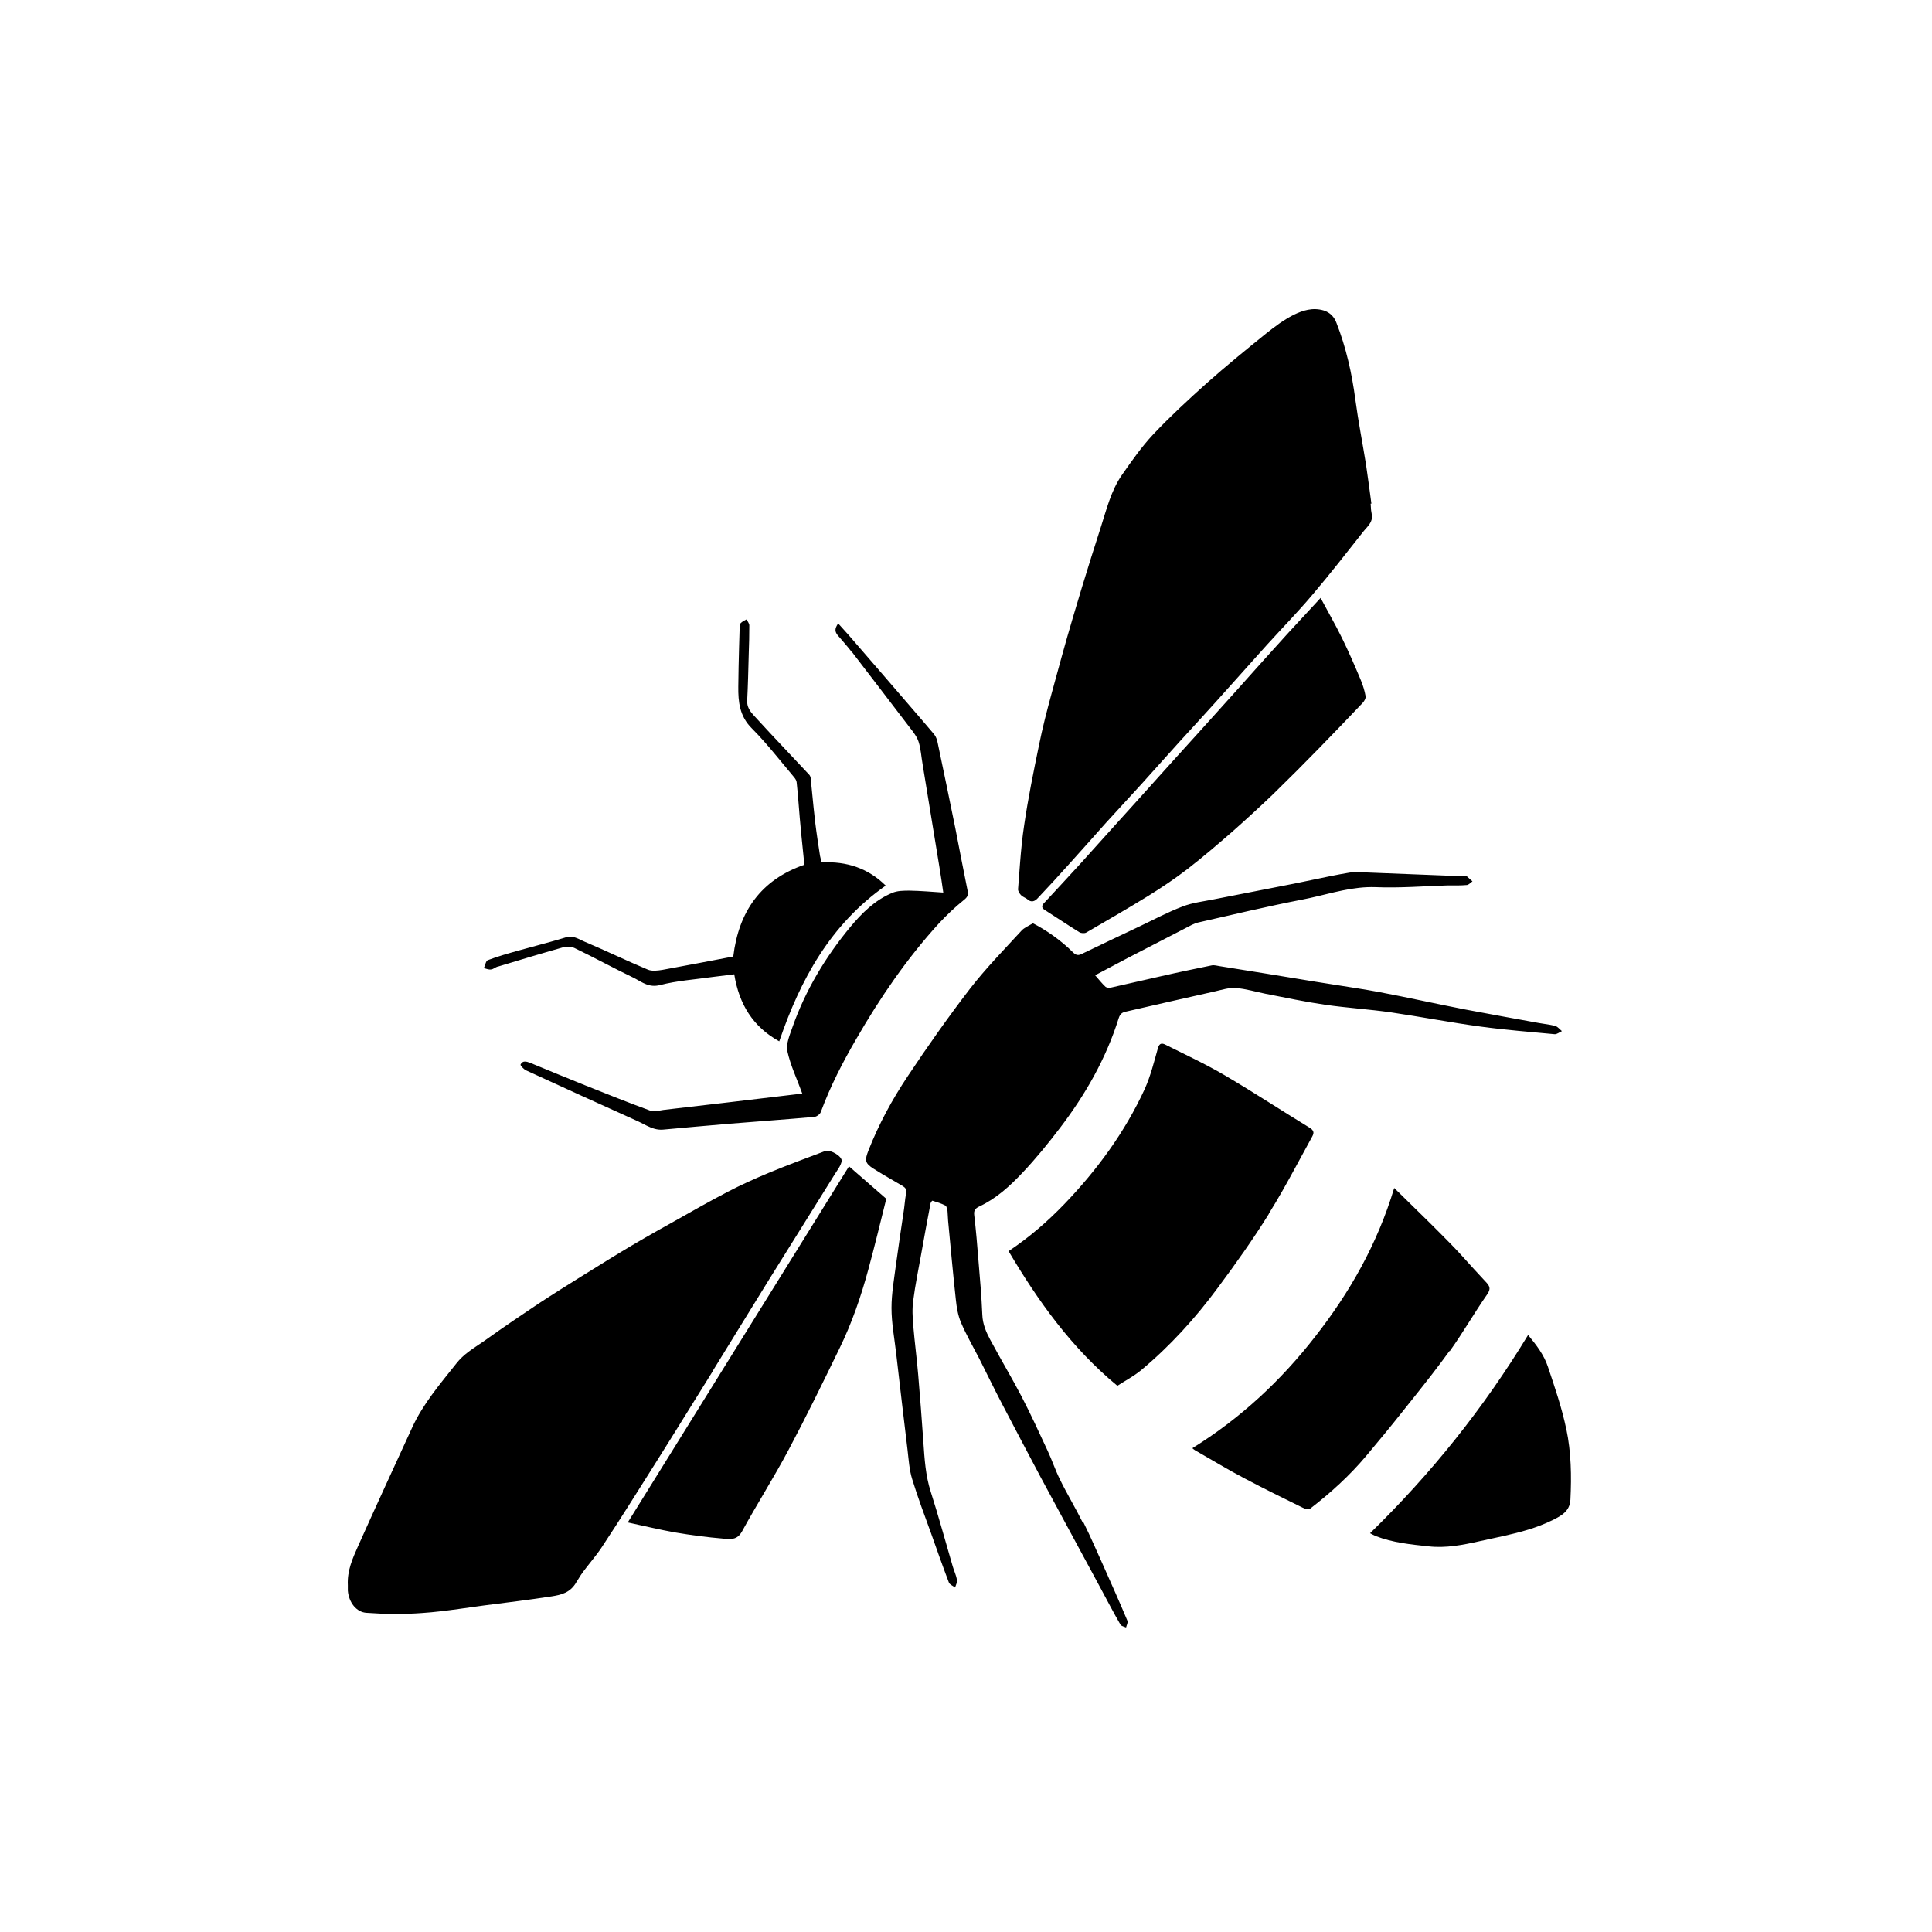 <?xml version="1.0" encoding="UTF-8"?><svg version="1.1" width="100px" height="100px" viewBox="0 0 100.0 100.0" xmlns="http://www.w3.org/2000/svg" xmlns:xlink="http://www.w3.org/1999/xlink"><defs><clipPath id="i0"><path d="M52.73,29.159 L57.824,29.359 L57.898,29.35 C57.908,29.35 57.917,29.352 57.924,29.359 L58.214,29.619 C58.114,29.689 58.014,29.809 57.914,29.809 C57.584,29.839 57.254,29.829 56.924,29.829 C55.684,29.869 54.444,29.969 53.214,29.919 C52.026,29.874 50.927,30.234 49.8,30.481 L49.424,30.559 C47.614,30.909 45.814,31.339 44.014,31.749 C43.904,31.774 43.796,31.819 43.691,31.87 L43.384,32.029 C42.374,32.549 41.364,33.069 40.364,33.589 L38.684,34.479 C38.874,34.699 39.034,34.899 39.224,35.079 C39.274,35.119 39.404,35.139 39.494,35.119 L42.094,34.529 C42.964,34.329 43.834,34.149 44.714,33.969 C44.844,33.939 44.994,33.989 45.134,34.009 C46.784,34.269 48.424,34.539 50.064,34.809 L52.244,35.153 C52.607,35.211 52.97,35.272 53.334,35.339 C54.834,35.619 56.334,35.959 57.834,36.249 C59.104,36.489 60.374,36.719 61.644,36.949 L62.228,37.043 C62.325,37.061 62.42,37.082 62.514,37.109 C62.634,37.149 62.734,37.279 62.844,37.369 C62.714,37.429 62.584,37.539 62.464,37.529 L60.56,37.353 C59.926,37.291 59.294,37.224 58.664,37.139 C57.104,36.929 55.554,36.629 53.994,36.399 C52.874,36.239 51.734,36.169 50.614,36.009 C49.574,35.859 48.544,35.639 47.514,35.439 C47.004,35.339 46.494,35.179 45.974,35.139 C45.624,35.109 45.254,35.229 44.904,35.309 C43.364,35.649 41.824,36.009 40.284,36.359 C40.084,36.399 39.974,36.479 39.904,36.699 C39.254,38.779 38.184,40.649 36.874,42.369 C36.264,43.169 35.624,43.959 34.924,44.699 C34.274,45.389 33.564,46.039 32.684,46.449 C32.504,46.539 32.394,46.629 32.424,46.879 C32.514,47.659 32.584,48.449 32.644,49.239 C32.724,50.179 32.804,51.109 32.844,52.049 C32.861,52.53 33.039,52.943 33.251,53.34 L33.344,53.509 C33.844,54.439 34.384,55.339 34.874,56.279 C35.354,57.199 35.784,58.149 36.224,59.089 C36.454,59.579 36.624,60.099 36.864,60.579 C37.234,61.339 37.674,62.059 38.044,62.809 L38.084,62.809 C38.464,63.569 38.794,64.349 39.144,65.119 C39.554,66.039 39.964,66.959 40.354,67.889 C40.394,67.979 40.314,68.119 40.284,68.239 C40.184,68.189 40.034,68.169 39.994,68.089 C39.634,67.469 39.304,66.829 38.964,66.199 L37.154,62.849 C36.724,62.059 36.294,61.259 35.864,60.459 C35.204,59.209 34.544,57.969 33.894,56.719 C33.474,55.919 33.084,55.109 32.674,54.299 L32.185,53.376 C32.024,53.069 31.869,52.759 31.734,52.439 C31.584,52.079 31.514,51.669 31.474,51.269 C31.324,49.909 31.204,48.549 31.074,47.189 L31.044,46.699 L31.017,46.557 C31,46.487 30.976,46.423 30.934,46.399 C30.724,46.289 30.494,46.219 30.264,46.149 C30.244,46.139 30.174,46.239 30.164,46.289 L29.915,47.615 L29.674,48.949 C29.534,49.729 29.374,50.499 29.274,51.279 C29.204,51.739 29.234,52.199 29.274,52.659 C29.344,53.489 29.454,54.309 29.524,55.139 L29.666,56.894 L29.794,58.649 C29.854,59.509 29.904,60.369 30.174,61.209 C30.584,62.489 30.934,63.789 31.314,65.079 C31.384,65.319 31.494,65.539 31.534,65.779 C31.554,65.899 31.474,66.039 31.434,66.169 C31.324,66.079 31.154,66.019 31.114,65.909 C30.794,65.069 30.494,64.219 30.194,63.369 L29.685,61.968 C29.519,61.501 29.359,61.034 29.214,60.559 C29.064,60.079 29.034,59.559 28.974,59.049 C28.774,57.379 28.574,55.709 28.384,54.039 C28.294,53.259 28.144,52.479 28.144,51.699 C28.144,50.939 28.284,50.169 28.384,49.399 C28.514,48.449 28.654,47.509 28.794,46.569 L28.857,46.032 C28.869,45.943 28.884,45.856 28.904,45.769 C28.947,45.576 28.861,45.476 28.732,45.393 L27.682,44.78 C27.517,44.682 27.354,44.582 27.194,44.479 C26.764,44.199 26.754,44.049 26.954,43.539 C27.484,42.189 28.174,40.919 28.974,39.719 C30.004,38.169 31.074,36.649 32.204,35.179 C33.024,34.119 33.974,33.149 34.884,32.159 C35.014,32.019 35.214,31.939 35.464,31.789 C36.144,32.139 36.904,32.659 37.554,33.309 C37.704,33.449 37.814,33.459 37.984,33.379 C38.974,32.899 39.974,32.429 40.964,31.959 C41.704,31.609 42.444,31.209 43.214,30.919 C43.724,30.719 44.294,30.659 44.834,30.549 L48.974,29.739 L50.877,29.346 C51.195,29.282 51.514,29.222 51.834,29.169 C52.122,29.121 52.429,29.143 52.73,29.159 Z M25.564,44.109 C25.514,44.349 25.344,44.559 25.214,44.769 L21.844,50.169 C20.844,51.779 19.864,53.389 18.874,54.989 L18.894,54.969 C17.914,56.539 16.944,58.119 15.954,59.689 C15.024,61.159 14.104,62.639 13.144,64.089 C12.816,64.585 12.405,65.03 12.069,65.516 L11.834,65.889 C11.524,66.439 11.054,66.549 10.544,66.629 C9.374,66.809 8.214,66.949 7.044,67.099 L5.763,67.277 C5.124,67.365 4.486,67.447 3.844,67.489 C2.894,67.559 1.924,67.549 0.974,67.479 C0.444,67.449 0.054,66.939 0.004,66.329 L0.004,66.049 C-0.036,65.289 0.254,64.659 0.524,64.049 C1.444,61.989 2.394,59.939 3.334,57.889 C3.904,56.649 4.784,55.629 5.624,54.569 C5.991,54.096 6.489,53.8 6.969,53.472 L7.174,53.329 C8.064,52.689 8.974,52.079 9.884,51.469 C10.614,50.989 11.364,50.519 12.104,50.059 C12.974,49.519 13.834,48.979 14.714,48.459 C15.167,48.192 15.62,47.93 16.077,47.672 L16.764,47.289 C17.724,46.749 18.684,46.199 19.664,45.689 C20.354,45.329 21.064,45.009 21.784,44.709 C22.744,44.309 23.724,43.949 24.704,43.579 C24.964,43.479 25.614,43.849 25.564,44.109 Z M61.094,53.099 C61.524,53.619 61.914,54.129 62.114,54.729 C62.474,55.799 62.844,56.879 63.074,57.989 L63.074,57.979 C63.324,59.169 63.344,60.399 63.284,61.619 C63.254,62.229 62.804,62.459 62.344,62.689 C61.544,63.082 60.695,63.307 59.839,63.499 L58.554,63.779 C57.704,63.969 56.834,64.139 55.944,64.039 C55.014,63.939 54.094,63.849 53.214,63.509 L53.064,63.438 C53.023,63.417 52.974,63.391 52.914,63.359 C56.094,60.259 58.804,56.869 61.094,53.099 Z M25.944,44.369 L27.874,46.049 C27.564,47.289 27.274,48.499 26.944,49.709 C26.564,51.109 26.094,52.479 25.454,53.789 C24.594,55.559 23.734,57.319 22.814,59.049 C22.054,60.479 21.174,61.859 20.394,63.289 C20.185,63.656 19.901,63.675 19.615,63.654 L19.444,63.639 C18.604,63.569 17.774,63.459 16.944,63.319 C16.154,63.179 15.374,62.989 14.484,62.799 L14.494,62.799 L25.944,44.369 Z M54.164,45.489 L55.932,47.223 C56.315,47.602 56.692,47.979 57.064,48.359 C57.484,48.786 57.881,49.235 58.284,49.679 L58.894,50.339 C59.104,50.559 59.184,50.699 58.974,50.999 C58.304,51.959 57.724,52.979 57.044,53.929 L57.024,53.929 C56.439,54.739 55.82,55.526 55.197,56.308 L54.574,57.089 C53.964,57.859 53.334,58.619 52.704,59.369 C51.854,60.379 50.874,61.269 49.824,62.079 C49.764,62.129 49.614,62.129 49.534,62.089 C48.494,61.579 47.454,61.069 46.434,60.529 C45.554,60.069 44.704,59.549 43.844,59.059 L43.767,59.003 C43.751,58.99 43.734,58.976 43.714,58.959 C46.214,57.409 48.304,55.459 50.084,53.169 C51.864,50.889 53.284,48.409 54.164,45.489 Z M42.323,38.073 L43.602,38.705 C44.216,39.009 44.826,39.321 45.414,39.669 C46.894,40.539 48.324,41.479 49.784,42.369 C49.994,42.499 50.034,42.619 49.924,42.819 L49.045,44.434 C48.606,45.242 48.16,46.045 47.674,46.819 L47.684,46.819 C46.864,48.139 45.954,49.419 45.024,50.669 C43.864,52.239 42.554,53.679 41.054,54.929 C40.674,55.239 40.234,55.469 39.834,55.729 C37.464,53.769 35.734,51.349 34.204,48.759 C35.284,48.039 36.214,47.229 37.084,46.329 C38.784,44.559 40.224,42.599 41.254,40.359 C41.554,39.689 41.734,38.959 41.934,38.249 C42.015,37.961 42.169,37.997 42.323,38.073 Z M25.384,16.269 C25.564,16.479 25.754,16.669 25.924,16.869 L27.539,18.735 L29.154,20.609 C29.544,21.069 29.954,21.529 30.344,21.999 C30.444,22.119 30.504,22.289 30.534,22.449 C30.844,23.929 31.154,25.409 31.454,26.899 C31.664,27.969 31.864,29.039 32.084,30.109 C32.127,30.298 32.089,30.405 31.957,30.527 L31.884,30.589 C31.424,30.959 30.994,31.369 30.594,31.799 C28.934,33.619 27.554,35.639 26.324,37.769 C25.614,38.989 24.974,40.229 24.484,41.559 C24.444,41.669 24.274,41.799 24.154,41.809 C22.714,41.939 21.264,42.039 19.814,42.159 C18.654,42.259 17.484,42.359 16.314,42.469 C16.007,42.494 15.74,42.394 15.483,42.269 L15.177,42.114 L15.024,42.039 C13.094,41.169 11.154,40.289 9.224,39.399 C9.104,39.339 8.924,39.149 8.944,39.099 C9.044,38.879 9.254,38.939 9.434,39.009 C10.404,39.409 11.374,39.809 12.344,40.199 C13.444,40.639 14.544,41.079 15.664,41.489 C15.864,41.559 16.114,41.479 16.344,41.449 C18.604,41.189 20.874,40.919 23.134,40.649 C23.284,40.639 23.424,40.609 23.524,40.599 C23.254,39.849 22.914,39.149 22.754,38.409 C22.674,38.019 22.884,37.559 23.024,37.149 C23.694,35.249 24.724,33.539 26.004,31.989 C26.604,31.269 27.284,30.589 28.174,30.219 C28.444,30.099 28.784,30.099 29.084,30.099 C29.654,30.109 30.224,30.159 30.824,30.199 C30.764,29.759 30.694,29.319 30.624,28.879 L29.754,23.559 C29.684,23.169 29.664,22.759 29.544,22.389 C29.454,22.119 29.264,21.879 29.084,21.649 C28.094,20.349 27.104,19.059 26.114,17.769 L26.104,17.769 C25.874,17.469 25.624,17.189 25.374,16.899 C25.204,16.699 25.194,16.539 25.384,16.269 Z M20.644,16.059 C20.694,16.169 20.784,16.269 20.784,16.369 C20.784,16.869 20.774,17.369 20.754,17.869 C20.734,18.669 20.714,19.469 20.674,20.269 C20.658,20.58 20.812,20.8 20.989,21.001 L21.849,21.933 L23.884,24.099 C23.921,24.136 23.947,24.196 23.958,24.254 L24.112,25.809 C24.137,26.059 24.164,26.309 24.194,26.559 C24.264,27.139 24.354,27.719 24.444,28.299 L24.524,28.639 C25.834,28.569 26.944,28.949 27.844,29.839 C24.984,31.849 23.424,34.699 22.334,37.899 C20.974,37.149 20.254,35.979 20.004,34.429 L18.874,34.569 C17.964,34.699 17.034,34.759 16.154,34.989 C15.608,35.125 15.261,34.857 14.887,34.657 L14.774,34.599 C13.754,34.109 12.754,33.559 11.734,33.069 C11.564,32.989 11.314,32.989 11.124,33.039 C9.994,33.359 8.864,33.699 7.744,34.039 L7.754,34.029 C7.634,34.069 7.534,34.169 7.414,34.179 C7.294,34.199 7.164,34.139 7.044,34.109 C7.114,33.969 7.144,33.739 7.244,33.699 C7.774,33.499 8.304,33.349 8.844,33.199 L10.471,32.755 C10.743,32.68 11.014,32.602 11.284,32.519 C11.63,32.412 11.898,32.574 12.171,32.703 L12.274,32.749 C13.364,33.209 14.434,33.729 15.534,34.189 C15.754,34.279 16.044,34.239 16.294,34.199 C17.514,33.979 18.734,33.739 19.954,33.509 C20.234,31.179 21.384,29.539 23.634,28.759 L23.469,27.136 C23.443,26.865 23.417,26.592 23.394,26.319 L23.295,25.099 C23.277,24.896 23.257,24.692 23.234,24.489 C23.228,24.405 23.175,24.321 23.112,24.241 L22.174,23.11 C21.768,22.621 21.354,22.139 20.904,21.689 C20.284,21.069 20.204,20.329 20.214,19.539 C20.22,18.866 20.236,18.188 20.254,17.512 L20.284,16.499 C20.284,16.419 20.284,16.309 20.334,16.259 C20.414,16.169 20.534,16.119 20.644,16.059 Z M50.354,14.949 C50.639,15.481 50.924,15.986 51.188,16.487 L51.454,17.009 C51.804,17.719 52.124,18.459 52.434,19.199 C52.544,19.469 52.634,19.749 52.684,20.039 C52.704,20.139 52.614,20.289 52.534,20.379 C51.784,21.169 51.024,21.959 50.264,22.739 C49.484,23.539 48.694,24.329 47.894,25.109 C47.204,25.769 46.504,26.409 45.794,27.039 C45.024,27.709 44.254,28.369 43.454,28.989 C42.814,29.479 42.144,29.929 41.454,30.359 C40.384,31.019 39.304,31.639 38.224,32.269 C38.134,32.319 37.954,32.309 37.864,32.249 C37.264,31.879 36.674,31.479 36.074,31.099 C35.904,30.989 35.914,30.879 36.024,30.759 C36.664,30.069 37.304,29.379 37.934,28.689 L39.734,26.689 L40.702,25.619 L41.664,24.549 C42.434,23.689 43.214,22.829 43.994,21.969 L45.904,19.849 C46.814,18.829 47.724,17.809 48.644,16.799 L50.354,14.949 Z M50.514,0.069 C50.864,0.179 51.064,0.419 51.174,0.709 C51.674,1.989 51.974,3.319 52.154,4.689 C52.304,5.809 52.524,6.919 52.704,8.039 C52.804,8.719 52.894,9.389 52.984,10.069 L52.944,10.069 L52.967,10.404 L52.994,10.569 C53.071,10.877 52.932,11.087 52.767,11.281 L52.622,11.446 L52.554,11.529 C51.694,12.619 50.844,13.709 49.944,14.769 C49.194,15.659 48.374,16.499 47.584,17.369 L44.914,20.349 C44.294,21.039 43.674,21.709 43.054,22.389 L41.104,24.559 L39.244,26.589 C38.604,27.309 37.964,28.029 37.324,28.739 C36.794,29.329 36.254,29.919 35.704,30.499 C35.554,30.659 35.384,30.719 35.184,30.559 L35.184,30.549 C35.084,30.469 34.944,30.429 34.854,30.339 C34.774,30.259 34.694,30.129 34.694,30.029 L34.796,28.691 C34.849,28.02 34.912,27.349 35.014,26.689 C35.214,25.319 35.494,23.949 35.774,22.589 C35.954,21.689 36.184,20.799 36.424,19.919 C36.784,18.599 37.144,17.269 37.534,15.959 C37.84,14.919 38.156,13.883 38.48,12.849 L38.974,11.299 C39.274,10.369 39.504,9.399 40.074,8.579 C40.584,7.849 41.094,7.119 41.694,6.479 C42.574,5.549 43.514,4.679 44.464,3.829 C45.454,2.949 46.484,2.109 47.524,1.269 C47.974,0.909 48.444,0.559 48.954,0.299 C49.424,0.069 49.944,-0.101 50.514,0.069 Z"></path></clipPath></defs><g transform="translate(18 16)"><g clip-path="url(#i0)"><polygon points="0,-5.55111512e-17 63.312,-5.55111512e-17 63.312,68.239 0,68.239 0,-5.55111512e-17" stroke="none" fill="#000000"></polygon></g></g></svg>